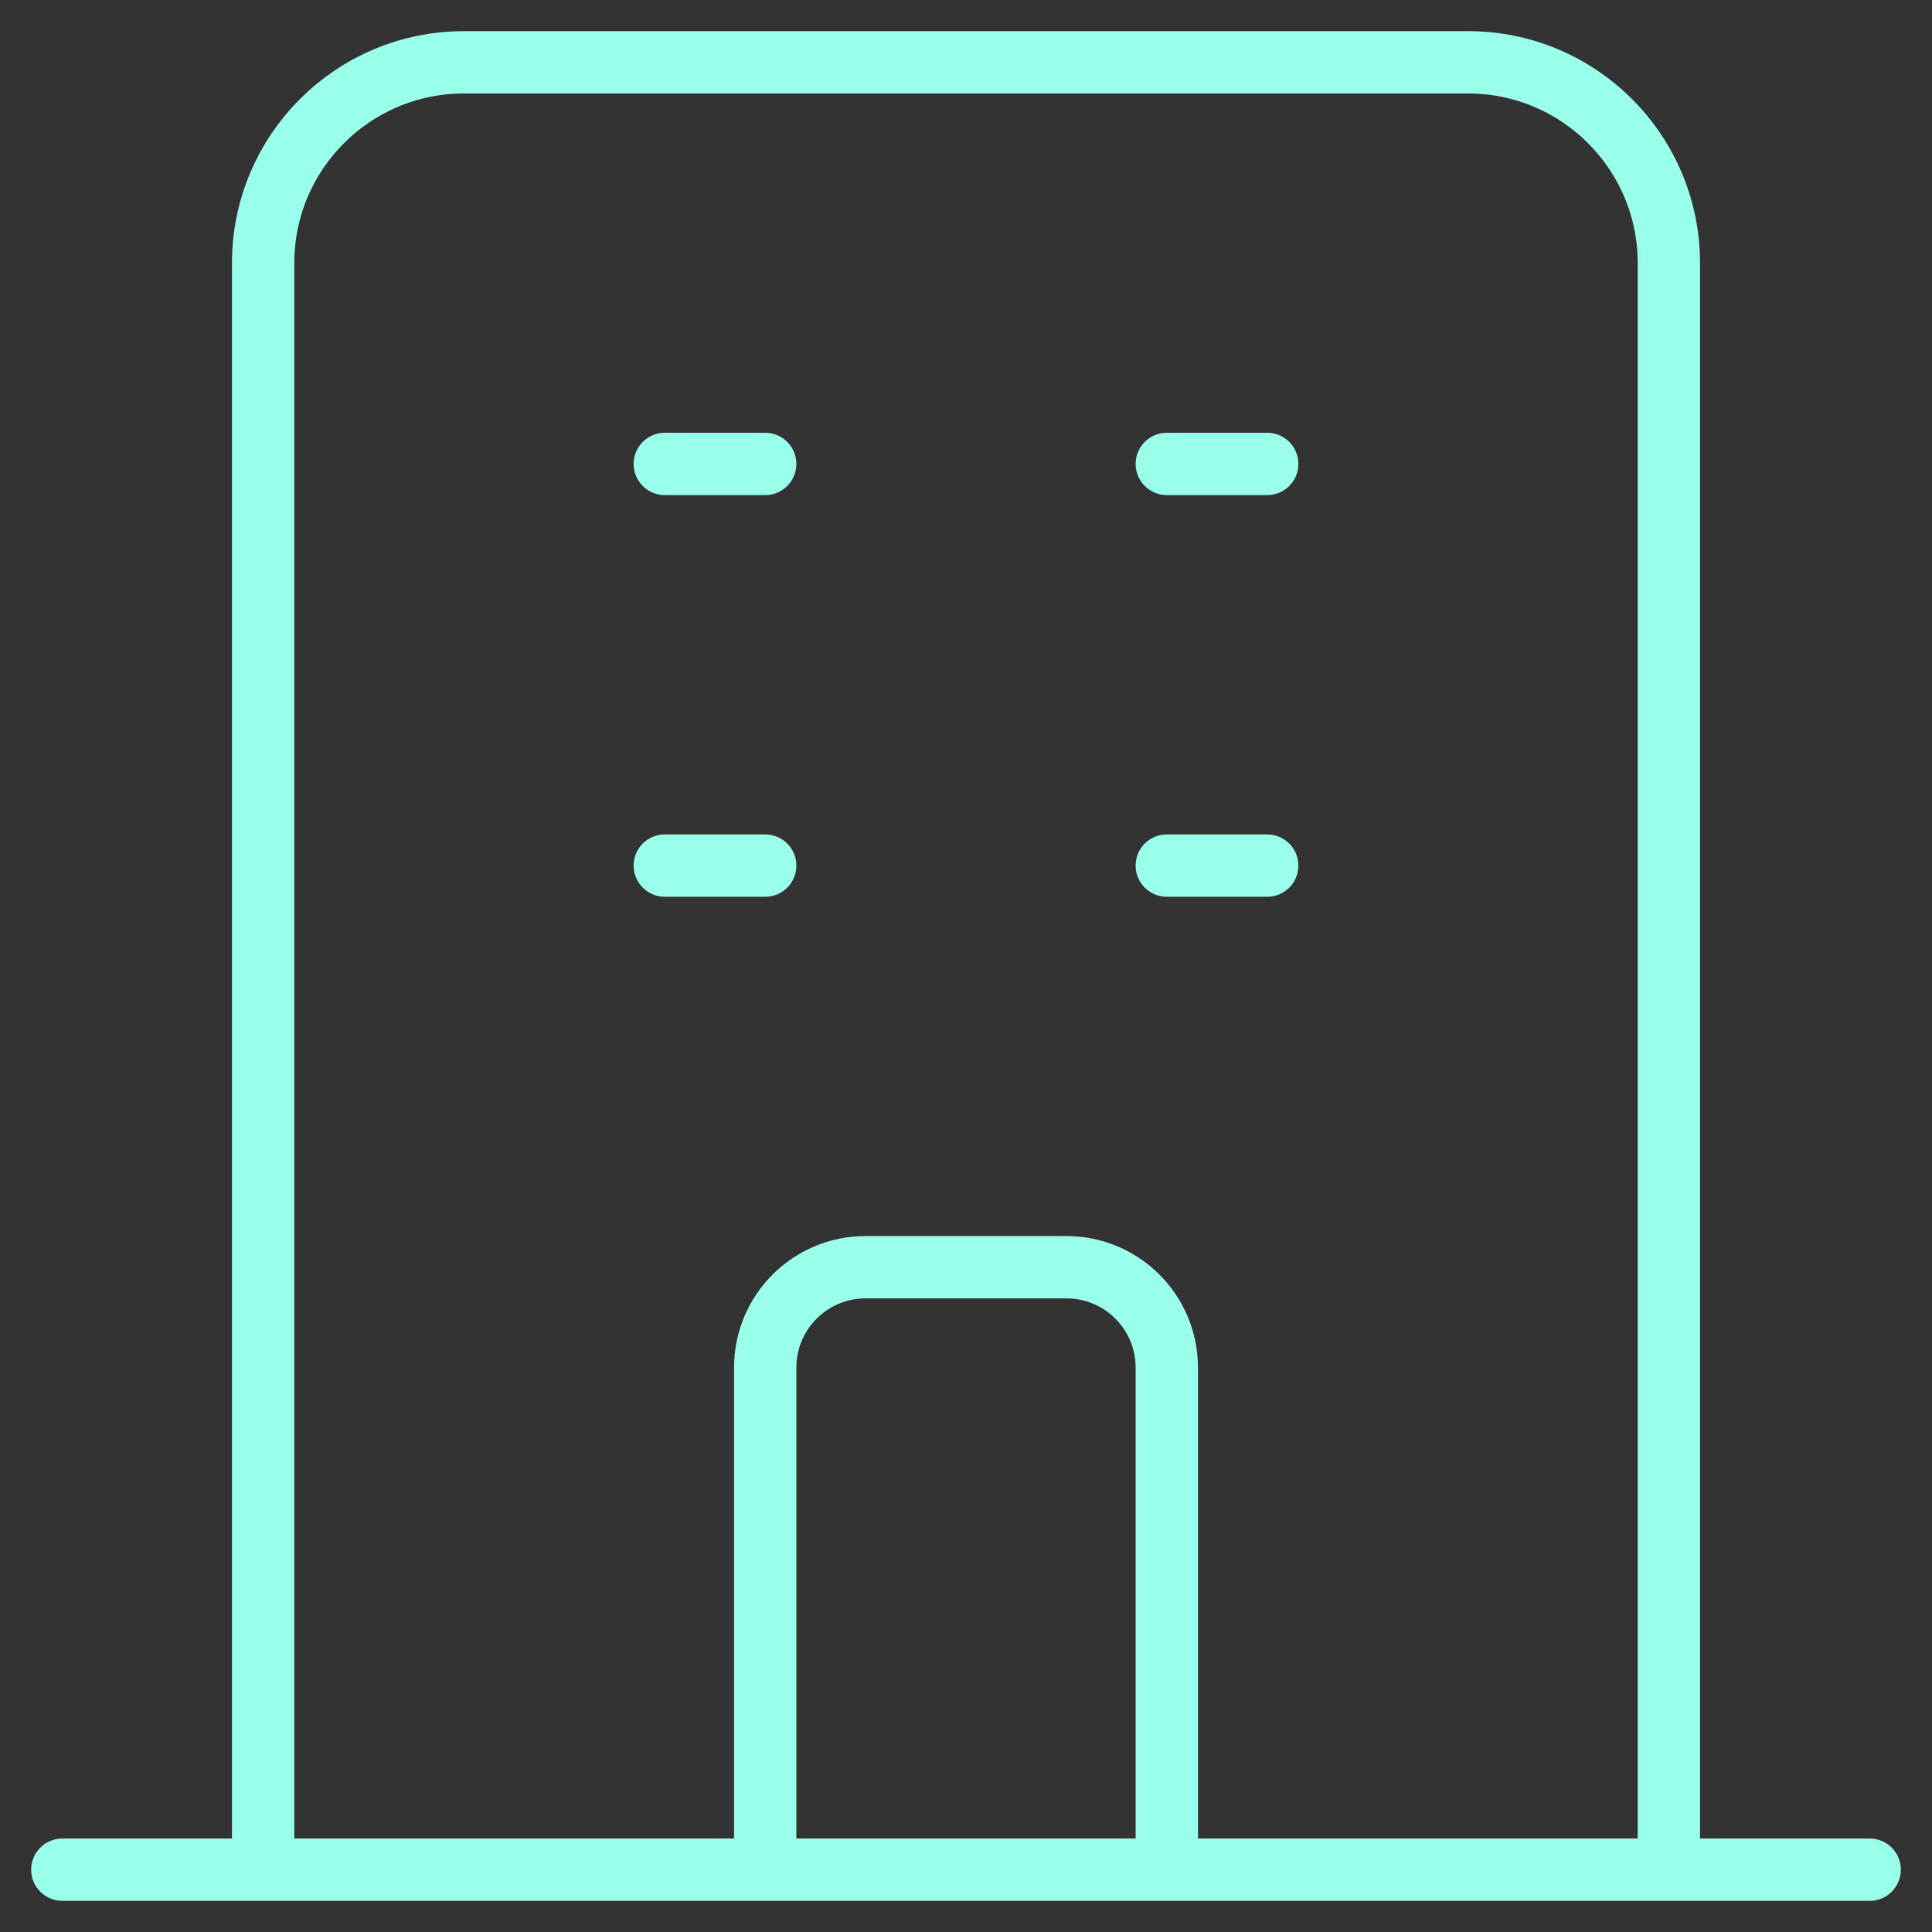 <?xml version="1.0" encoding="UTF-8"?> <svg xmlns="http://www.w3.org/2000/svg" width="31" height="31" viewBox="0 0 31 31" fill="none"><rect x="0" y="0" width="31" height="31" fill="#333333" stroke="none"/><path d="M26.778 30V4.222C26.778 2.443 25.335 1 23.556 1H7.444C5.665 1 4.222 2.443 4.222 4.222V30M26.778 30L30 30M26.778 30H18.722M4.222 30L1 30M4.222 30H12.278M10.667 7.444H12.278M10.667 13.889H12.278M18.722 7.444H20.333M18.722 13.889H20.333M12.278 30V21.944C12.278 21.055 12.999 20.333 13.889 20.333H17.111C18.001 20.333 18.722 21.055 18.722 21.944V30M12.278 30H18.722" stroke="#99FFEB" stroke-linecap="round" stroke-linejoin="round"></path></svg> 